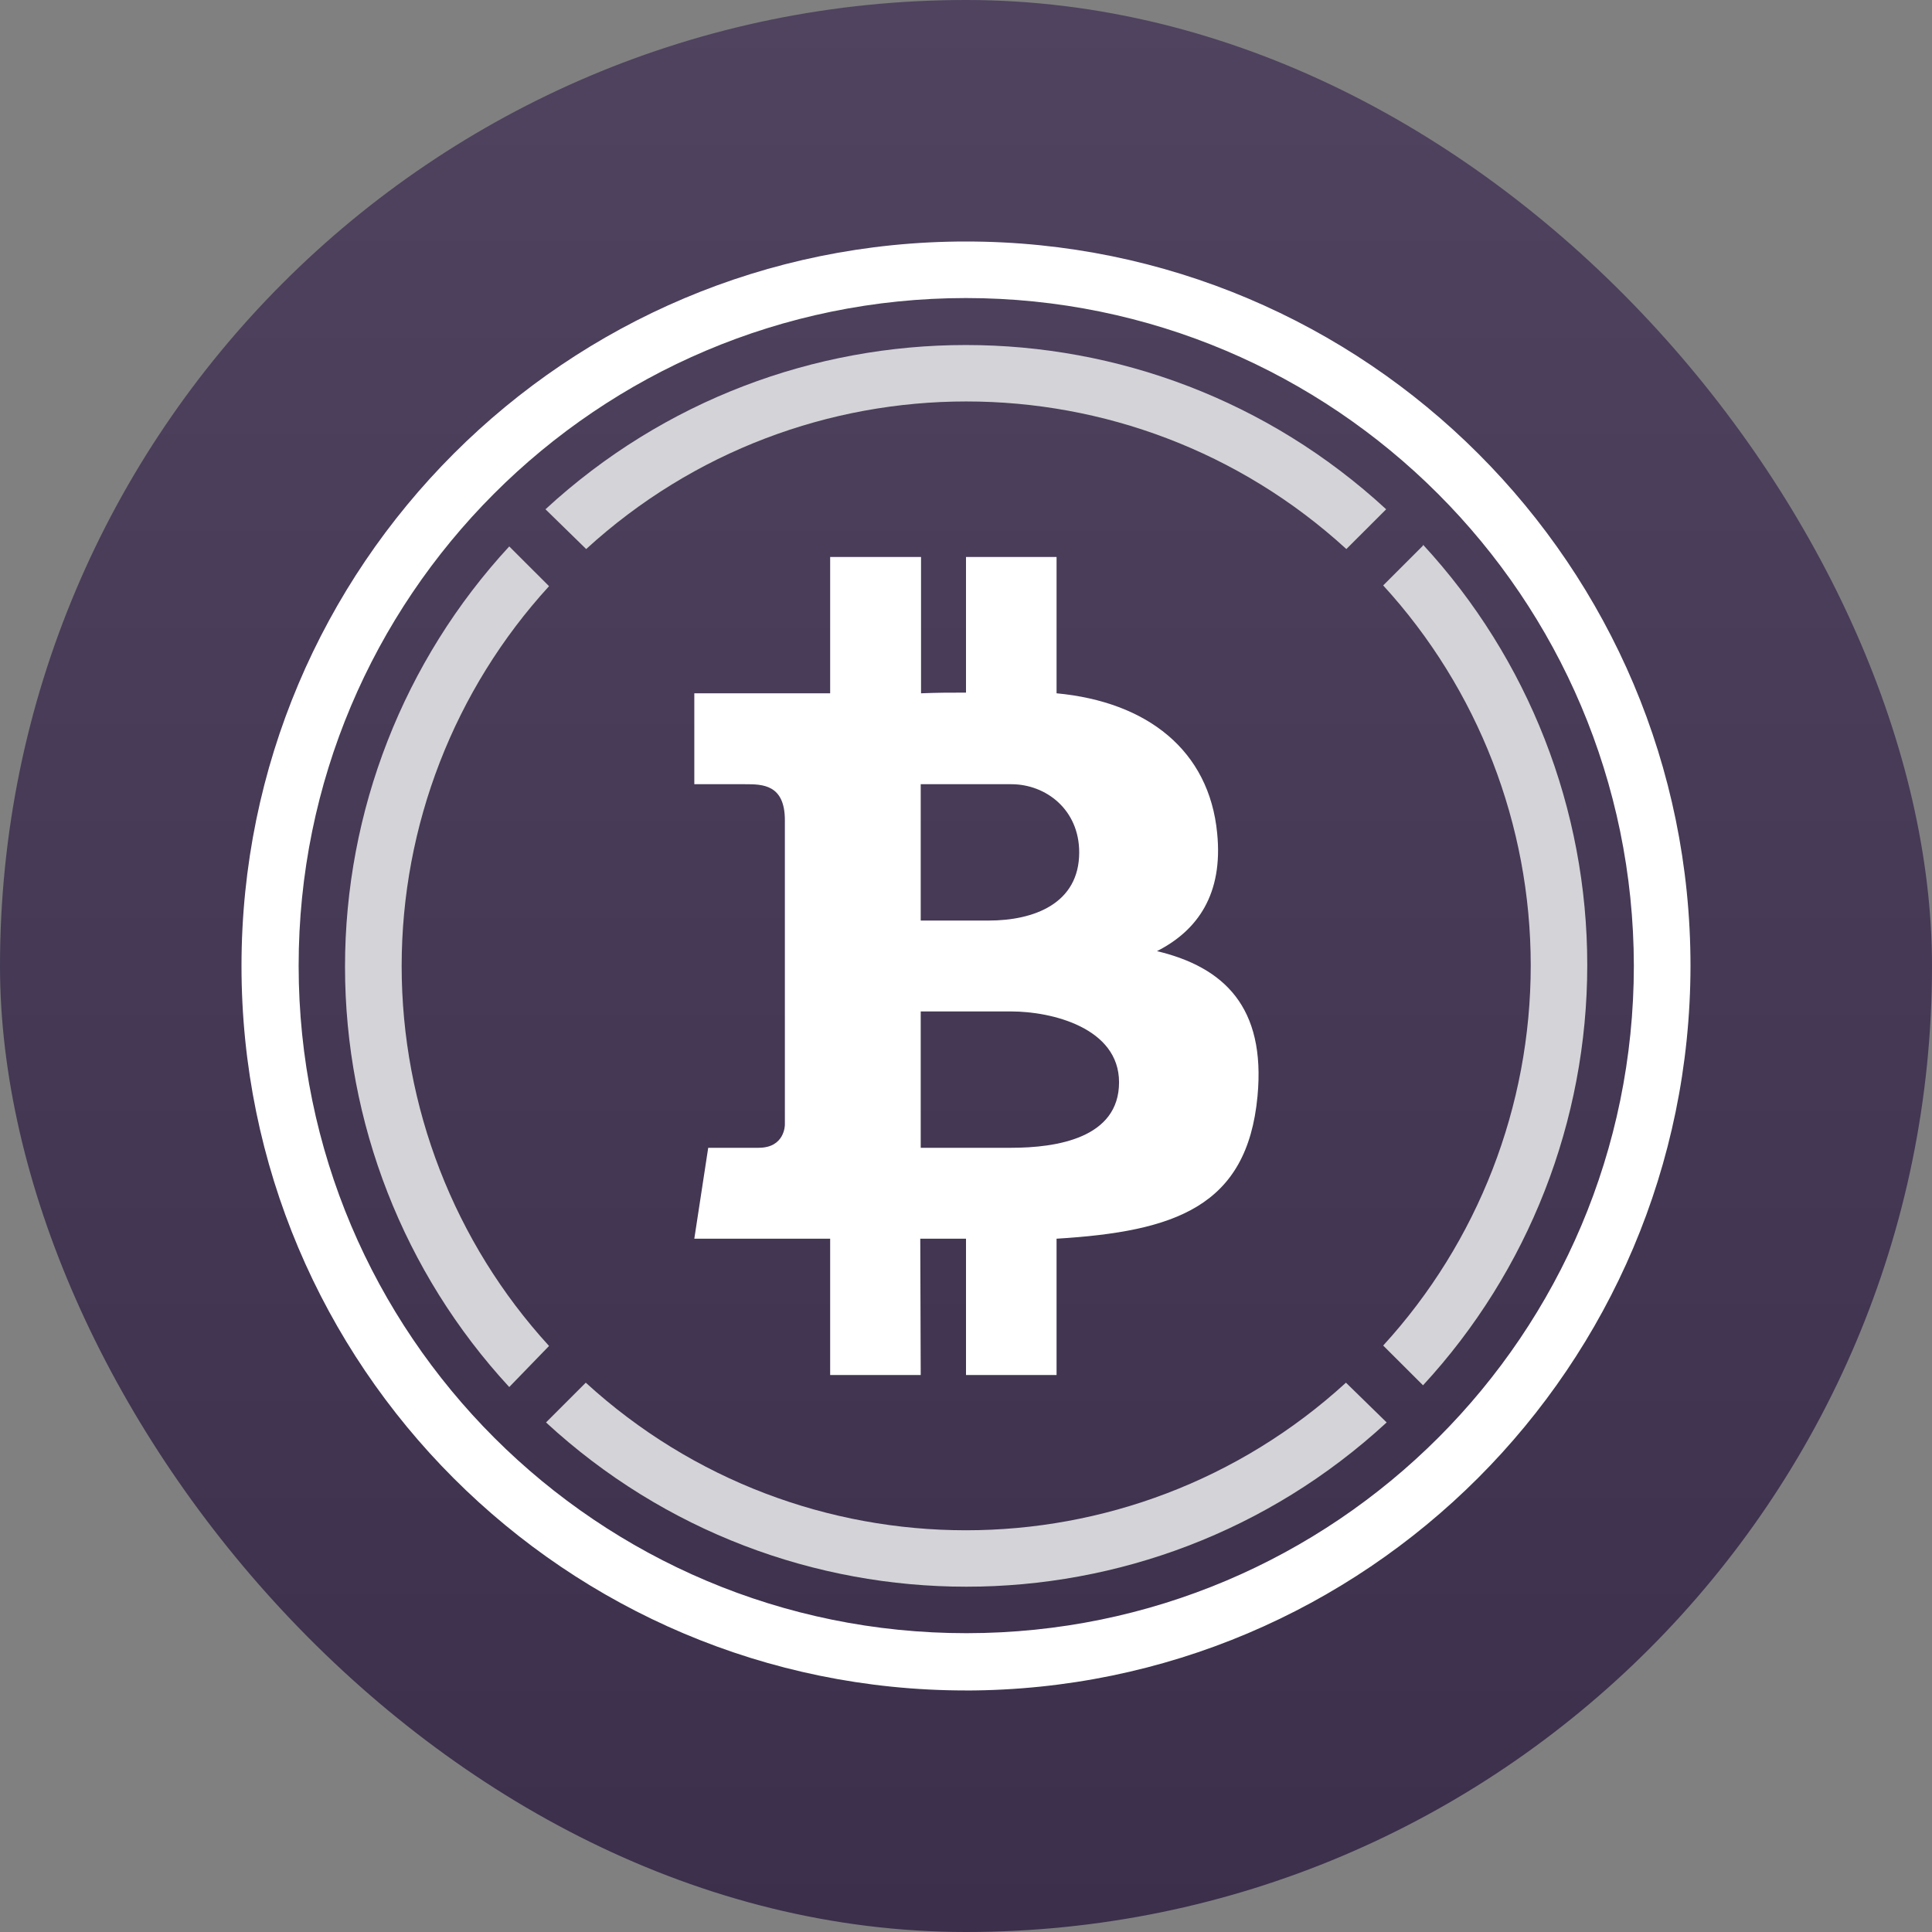 <svg width="128" height="128" viewBox="0 0 128 128" fill="none" xmlns="http://www.w3.org/2000/svg">
<rect x="0" y="0" width="128" height="128" fill="#808080" stroke="none"/>
<rect width="128" height="128" rx="64" fill="url(#paint0_linear_466_5338)"/>
<path d="M94.279 36.147L91.639 38.785C97.926 45.652 101.415 54.639 101.415 63.965C101.415 73.292 97.926 82.278 91.639 89.146L94.279 91.78C101.273 84.207 105.16 74.261 105.16 63.934C105.16 53.607 101.273 43.661 94.279 36.087V36.147ZM38.836 36.376C53.092 23.338 74.944 23.338 89.2 36.376L91.837 33.741C76.105 19.231 51.871 19.231 36.139 33.741L38.836 36.376ZM36.376 89.173C30.096 82.307 26.611 73.325 26.611 64.004C26.611 54.684 30.096 45.702 36.376 38.836L33.739 36.202C26.745 43.775 22.858 53.721 22.858 64.048C22.858 74.375 26.745 84.321 33.739 91.895L36.376 89.173ZM89.173 91.606C74.917 104.644 53.068 104.644 38.809 91.606L36.175 94.24C51.904 108.751 76.141 108.751 91.87 94.24L89.173 91.606Z" fill="#D4D3D7"/>
<path d="M71.5 56.472C71.5 59.866 68.5 60.989 65.5 60.989H61V51.956H67C69.298 51.956 71.5 53.642 71.5 56.472ZM74.14 71.705C74.14 75.406 70 76.044 67 76.044H61V67.011H67C69.685 67.011 74.14 68.098 74.14 71.705ZM80.641 55.205C80.113 49.706 76 46.496 70 45.933V36.9H64V45.888C62.779 45.888 62.26 45.888 61.021 45.933V36.9H55V45.933H46V51.956H49.363C50.5 51.956 52 51.956 52 54.343V74.506C52 74.539 52 76.044 50.26 76.044H46.921L46 82.067H55V91.1H61L60.97 82.067H64V91.1H70V82.067C77.836 81.591 82.63 79.956 83.314 72.621C83.866 66.716 81.088 64.078 76.654 63.015C79.351 61.645 81.043 59.23 80.641 55.205Z" fill="white"/>
<path d="M63.991 19.746C39.562 19.758 19.771 39.574 19.786 64C19.801 88.426 39.616 108.218 64.045 108.203C88.456 108.188 108.238 88.402 108.247 63.991C108.217 39.568 88.417 19.755 63.991 19.746ZM63.991 111.997C37.483 111.997 15.994 90.501 16 63.991C16.006 37.481 37.498 15.994 64.009 16C90.511 16.006 111.997 37.487 112 63.991C111.97 90.492 90.493 111.97 63.991 112V111.997Z" fill="white"/>
<defs>
<linearGradient id="paint0_linear_466_5338" x1="64" y1="0" x2="64" y2="128" gradientUnits="userSpaceOnUse">
<stop stop-color="#4F435F"/>
<stop offset="1" stop-color="#3B2F4B"/>
</linearGradient>
</defs>
</svg>

